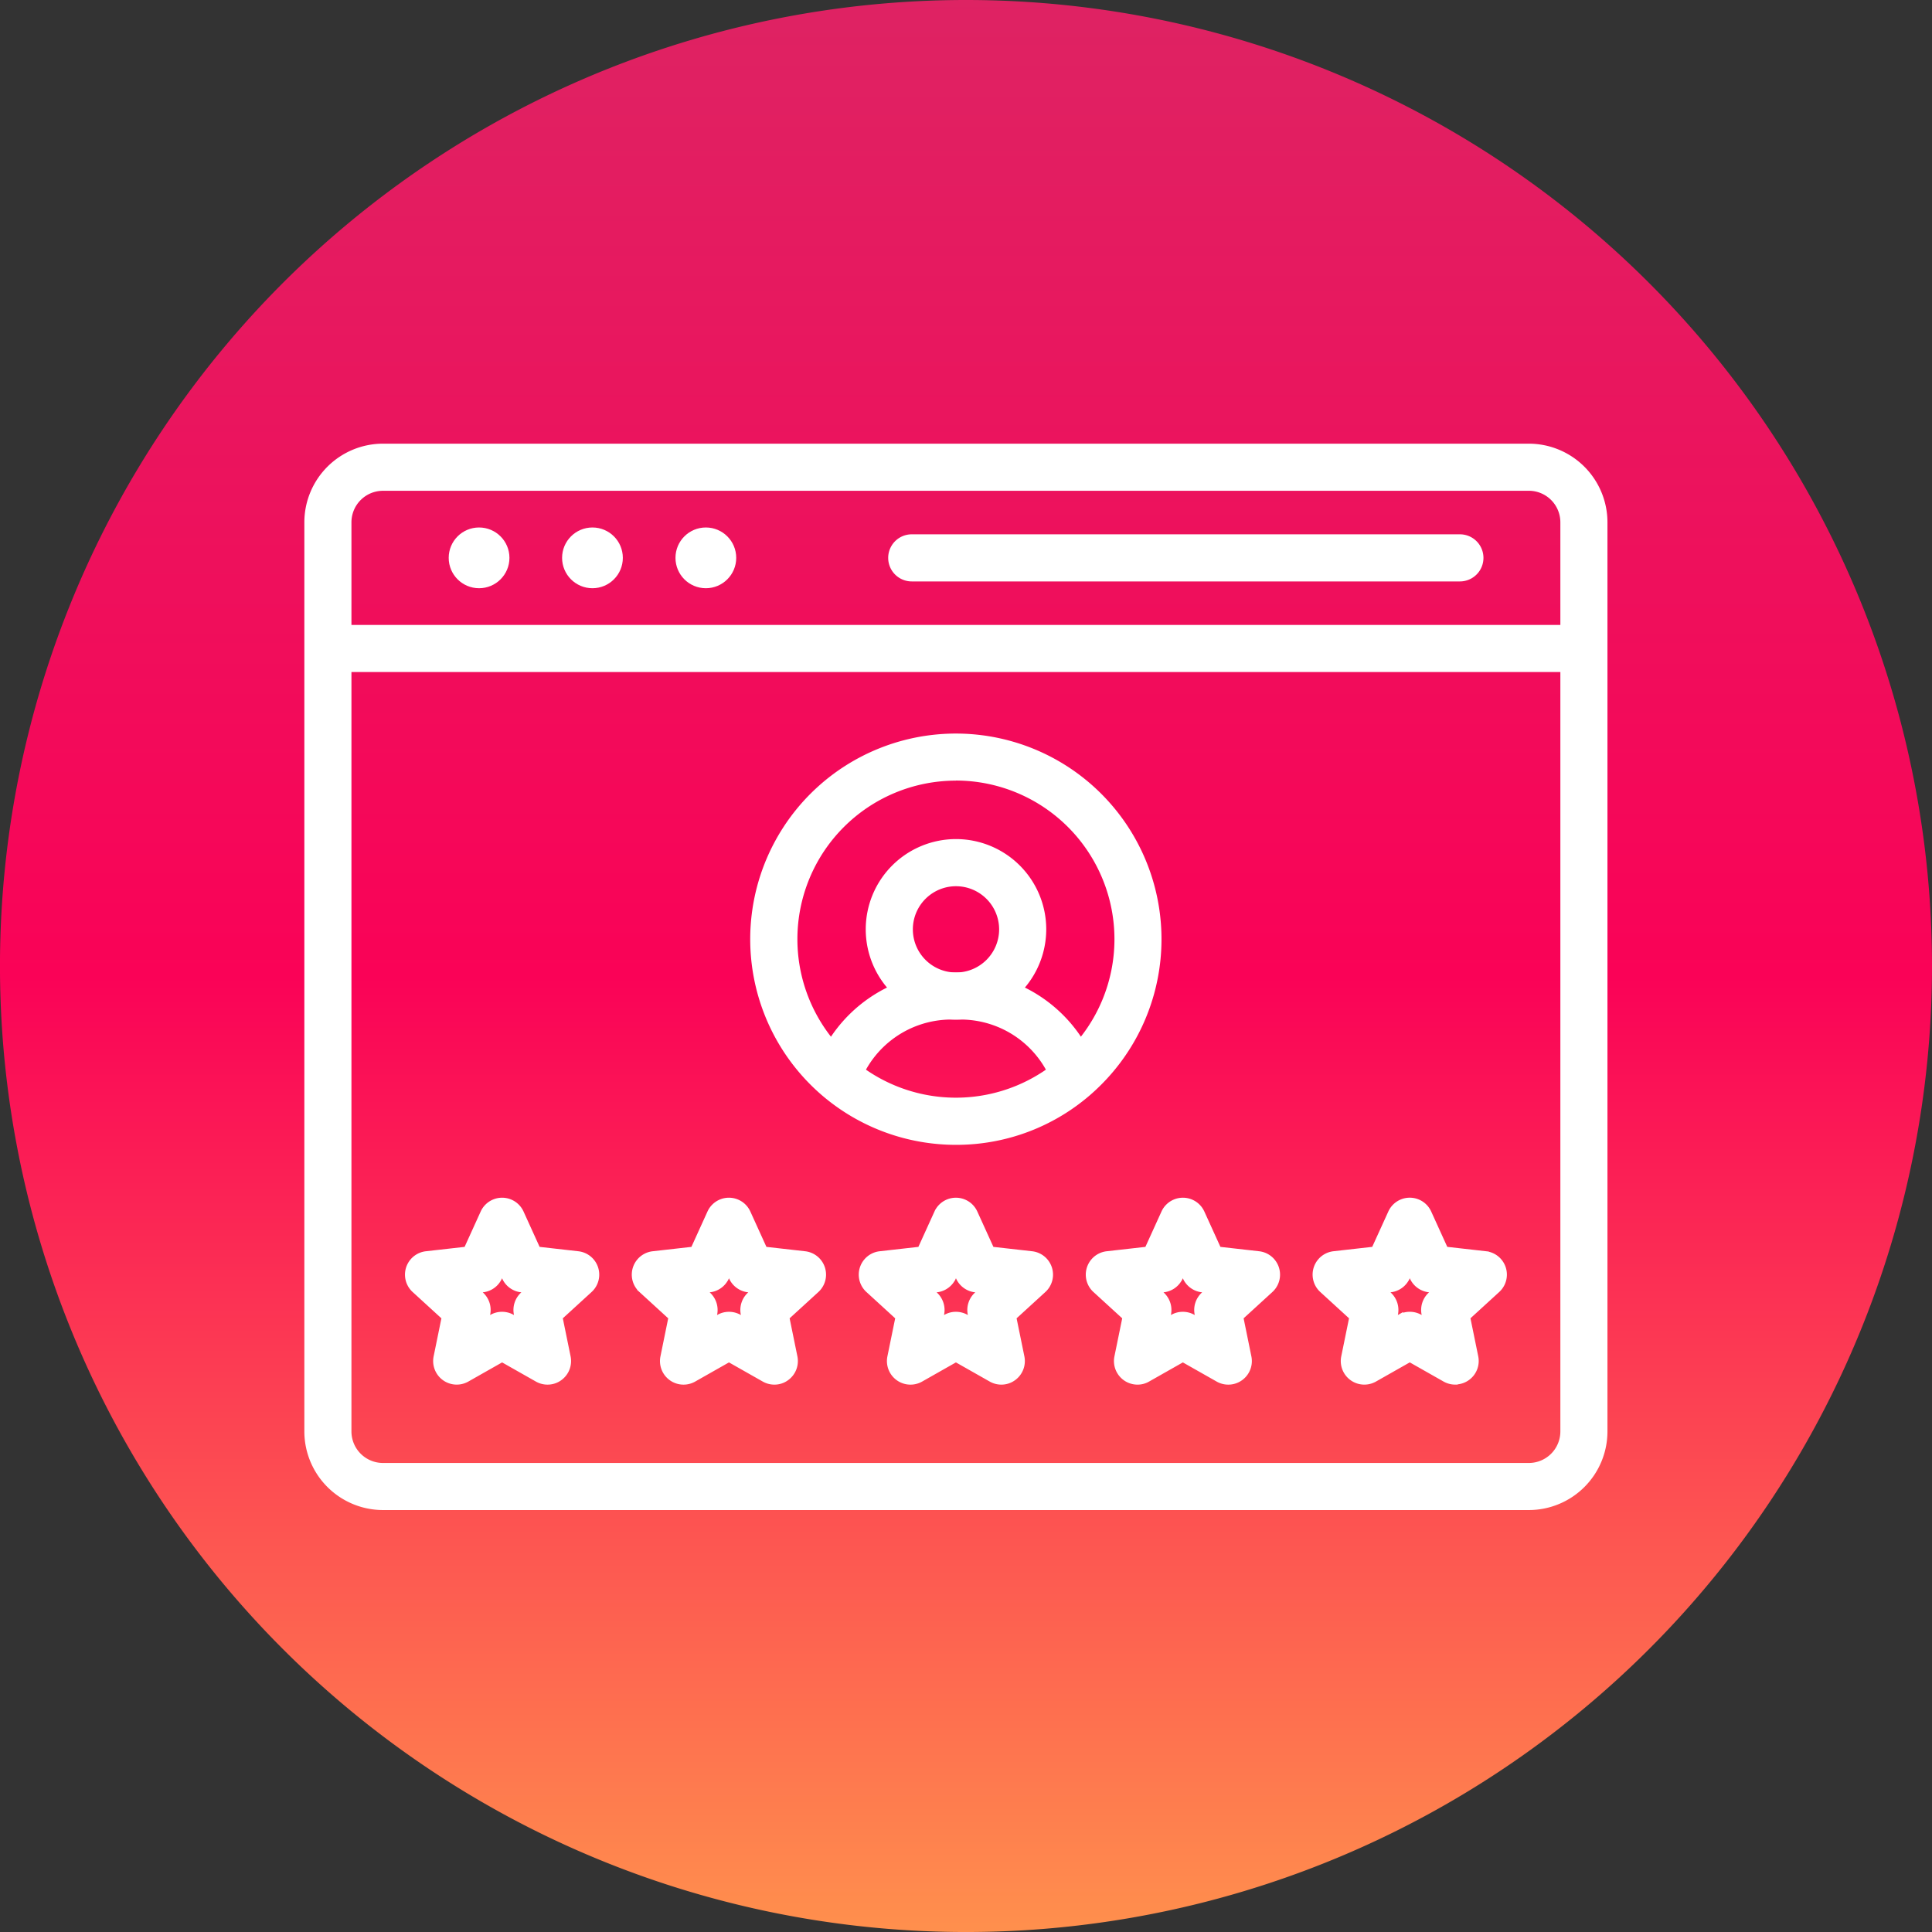 <svg xmlns="http://www.w3.org/2000/svg" xmlns:xlink="http://www.w3.org/1999/xlink" width="87.919" height="87.919" viewBox="0 0 87.919 87.919"><rect x="0" y="0" width="87.919" height="87.919" fill="#333333" stroke="none"/><defs><linearGradient id="linear-gradient" x1="0.5" x2="0.5" y2="1" gradientUnits="objectBoundingBox"><stop offset="0" stop-color="#de2363"></stop><stop offset="0.506" stop-color="#fa0257"></stop><stop offset="1" stop-color="#ff914d"></stop></linearGradient></defs><g id="Group_92610" data-name="Group 92610" transform="translate(-1194 -1145)"><g id="Group_51" data-name="Group 51" transform="translate(1194 1145)"><path id="Ellipse_5_copy" data-name="Ellipse 5 copy" d="M43.959,0A43.96,43.96,0,1,0,87.919,43.96,43.96,43.96,0,0,0,43.959,0Z" fill="url(#linear-gradient)"></path><g id="customer-review" transform="translate(-26.94 -54.74)"><g id="Group_100107" data-name="Group 100107" transform="translate(40.94 75.08)"><g id="Group_100106" data-name="Group 100106" transform="translate(0 0)"><path id="Path_26260" data-name="Path 26260" d="M96.514,123.307H44.368a3.432,3.432,0,0,1-3.428-3.428V78.508a3.432,3.432,0,0,1,3.428-3.428H96.512a3.432,3.432,0,0,1,3.428,3.428v41.371A3.43,3.43,0,0,1,96.514,123.307ZM44.368,76.924a1.586,1.586,0,0,0-1.585,1.585v41.371a1.586,1.586,0,0,0,1.585,1.585H96.512a1.586,1.586,0,0,0,1.585-1.585V78.508a1.586,1.586,0,0,0-1.585-1.585Z" transform="translate(-40.94 -75.08)" fill="#fff" stroke="#fff" stroke-width="0.3" fill-rule="evenodd"></path><path id="Path_26261" data-name="Path 26261" d="M100.294,128.454H43.712a.922.922,0,0,1,0-1.844h56.582a.922.922,0,0,1,0,1.844Z" transform="translate(-42.502 -118.362)" fill="#fff" stroke="#fff" stroke-width="0.3" fill-rule="evenodd"></path><path id="Path_26262" data-name="Path 26262" d="M232.806,102.694H207.862a.922.922,0,1,1,0-1.844h24.944a.922.922,0,0,1,0,1.844Z" transform="translate(-180.371 -96.725)" fill="#fff" stroke="#fff" stroke-width="0.3" fill-rule="evenodd"></path><circle id="Ellipse_267" data-name="Ellipse 267" cx="1.232" cy="1.232" r="1.232" transform="translate(6.569 3.814)" fill="#fff" stroke="#fff" stroke-width="0.3"></circle><circle id="Ellipse_268" data-name="Ellipse 268" cx="1.232" cy="1.232" r="1.232" transform="translate(11.729 3.814)" fill="#fff" stroke="#fff" stroke-width="0.3"></circle><circle id="Ellipse_269" data-name="Ellipse 269" cx="1.232" cy="1.232" r="1.232" transform="translate(16.889 3.814)" fill="#fff" stroke="#fff" stroke-width="0.3"></circle></g><path id="Path_26263" data-name="Path 26263" d="M140.41,297.693a.919.919,0,0,1-.455-.12l-1.612-.914-1.612.914a.922.922,0,0,1-1.359-.986l.37-1.815-1.367-1.25a.921.921,0,0,1,.519-1.6l1.841-.208.767-1.687a.921.921,0,0,1,1.677,0l.767,1.687,1.841.208a.921.921,0,0,1,.519,1.6l-1.367,1.25.371,1.815a.922.922,0,0,1-.362.93.894.894,0,0,1-.538.176Zm-3.292-4.163.258.235a.926.926,0,0,1,.282.864l-.069.341.3-.171a.921.921,0,0,1,.909,0l.3.171-.069-.341a.921.921,0,0,1,.282-.864l.258-.235-.346-.038a.926.926,0,0,1-.736-.535l-.144-.317-.144.317a.924.924,0,0,1-.736.535Z" transform="translate(-119.17 -255.173)" fill="#fff" stroke="#fff" stroke-width="0.3" fill-rule="evenodd"></path><path id="Path_26264" data-name="Path 26264" d="M204.939,297.693a.924.924,0,0,1-.455-.12l-1.612-.914-1.612.914a.922.922,0,0,1-1.359-.986l.371-1.815-1.367-1.25a.921.921,0,0,1,.519-1.6l1.841-.208.767-1.687a.921.921,0,0,1,1.677,0l.767,1.687,1.841.208a.921.921,0,0,1,.519,1.6l-1.367,1.25.371,1.815a.922.922,0,0,1-.362.93A.91.91,0,0,1,204.939,297.693Zm-2.066-3.014a.92.92,0,0,1,.455.12l.3.171-.069-.341a.921.921,0,0,1,.282-.864l.258-.235-.346-.038a.926.926,0,0,1-.736-.535l-.144-.317-.144.317a.924.924,0,0,1-.736.535l-.346.038.258.235a.926.926,0,0,1,.282.864l-.069.341.3-.171A.9.9,0,0,1,202.872,294.679Z" transform="translate(-173.371 -255.173)" fill="#fff" stroke="#fff" stroke-width="0.3" fill-rule="evenodd"></path><path id="Path_26265" data-name="Path 26265" d="M75.917,297.693a.919.919,0,0,1-.455-.12l-1.612-.914-1.612.914a.922.922,0,0,1-1.357-.986l.371-1.815-1.367-1.25a.921.921,0,0,1,.519-1.6l1.841-.208.767-1.687a.921.921,0,0,1,1.677,0l.767,1.687,1.841.208a.921.921,0,0,1,.519,1.6l-1.367,1.25.371,1.815a.922.922,0,0,1-.362.93A.909.909,0,0,1,75.917,297.693Zm-2.068-3.014a.92.92,0,0,1,.455.12l.3.171-.069-.341a.924.924,0,0,1,.28-.864l.258-.235-.346-.038a.918.918,0,0,1-.735-.535l-.144-.317-.144.317a.924.924,0,0,1-.736.535l-.346.038.258.235a.921.921,0,0,1,.28.864l-.069.341.3-.171A.908.908,0,0,1,73.849,294.679Z" transform="translate(-65.001 -255.173)" fill="#fff" stroke="#fff" stroke-width="0.3" fill-rule="evenodd"></path><path id="Path_26266" data-name="Path 26266" d="M265.326,297.693a.922.922,0,0,1-.9-1.106l.371-1.815-1.367-1.25a.921.921,0,0,1,.519-1.6l1.841-.208.767-1.687a.921.921,0,0,1,1.677,0l.767,1.687,1.841.208a.921.921,0,0,1,.519,1.6l-1.367,1.25.37,1.815a.922.922,0,0,1-1.359.986l-1.612-.914-1.612.914A.893.893,0,0,1,265.326,297.693Zm2.066-3.014a.92.92,0,0,1,.455.12l.3.171-.069-.341a.922.922,0,0,1,.282-.864l.258-.235-.347-.038a.926.926,0,0,1-.736-.535l-.144-.317-.144.317a.924.924,0,0,1-.736.535l-.346.038.258.235a.926.926,0,0,1,.282.864l-.069.341.3-.171A.909.909,0,0,1,267.392,294.679Z" transform="translate(-227.565 -255.173)" fill="#fff" stroke="#fff" stroke-width="0.3" fill-rule="evenodd"></path><path id="Path_26267" data-name="Path 26267" d="M333.979,297.7a.924.924,0,0,1-.455-.12l-1.612-.914-1.612.914a.922.922,0,0,1-1.359-.986l.371-1.815-1.367-1.25a.921.921,0,0,1,.519-1.6l1.841-.208.768-1.687a.921.921,0,0,1,1.677,0l.767,1.687,1.841.208a.921.921,0,0,1,.519,1.6l-1.367,1.25.371,1.815a.919.919,0,0,1-.9,1.1Zm-3.292-4.163.258.235a.926.926,0,0,1,.282.864l-.069.341.3-.171a.921.921,0,0,1,.909,0l.3.171-.069-.341a.921.921,0,0,1,.282-.864l.258-.235-.346-.038a.926.926,0,0,1-.736-.535l-.144-.317-.144.317a.923.923,0,0,1-.735.535Z" transform="translate(-281.758 -255.181)" fill="#fff" stroke="#fff" stroke-width="0.3" fill-rule="evenodd"></path><path id="Path_26268" data-name="Path 26268" d="M197.451,230.934a.924.924,0,0,1-.869-.613,4.6,4.6,0,0,0-4.325-3.049h-.429a4.6,4.6,0,0,0-4.325,3.049.922.922,0,1,1-1.737-.619,6.449,6.449,0,0,1,6.063-4.272h.429a6.451,6.451,0,0,1,6.063,4.272.921.921,0,0,1-.559,1.178A.943.943,0,0,1,197.451,230.934Z" transform="translate(-162.541 -201.366)" fill="#fff" stroke="#fff" stroke-width="0.3" fill-rule="evenodd"></path><path id="Path_26269" data-name="Path 26269" d="M204.5,195.423a3.957,3.957,0,1,1,3.957-3.957A3.961,3.961,0,0,1,204.5,195.423Zm0-6.069a2.113,2.113,0,1,0,2.113,2.113A2.115,2.115,0,0,0,204.5,189.354Z" transform="translate(-174.996 -169.515)" fill="#fff" stroke="#fff" stroke-width="0.3" fill-rule="evenodd"></path><path id="Path_26270" data-name="Path 26270" d="M176.938,175.9a9.208,9.208,0,1,1,6.511-2.7A9.142,9.142,0,0,1,176.938,175.9Zm0-16.574a7.364,7.364,0,1,0,7.364,7.364A7.372,7.372,0,0,0,176.938,159.322Z" transform="translate(-147.437 -144.292)" fill="#fff" stroke="#fff" stroke-width="0.3" fill-rule="evenodd"></path></g></g></g></g></svg>